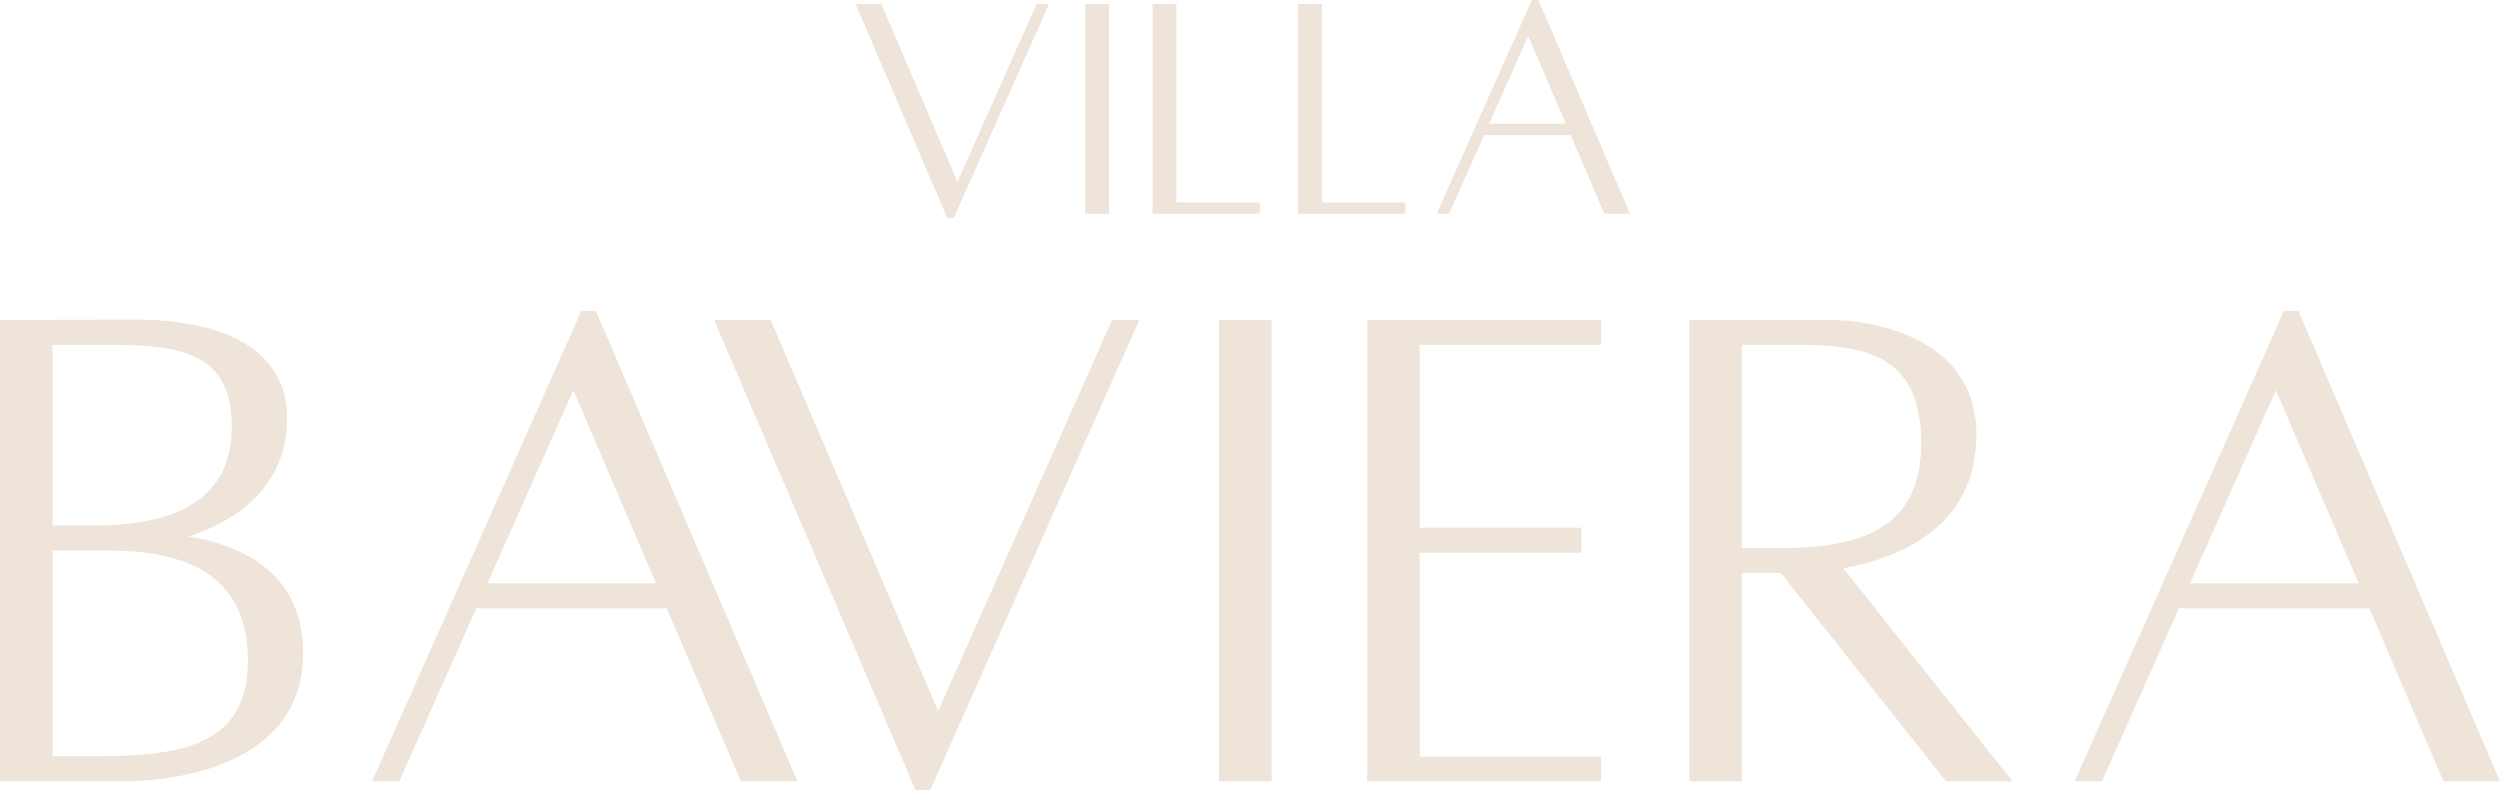 <svg xmlns="http://www.w3.org/2000/svg" id="Layer_2" viewBox="0 0 374.72 118.44"><defs><style>.cls-1{fill:#eee4da;}</style></defs><g id="Layer_1-2"><path class="cls-1" d="M155.37.61l-11.86,26.63L132.1.61h-3.85l13.72,32.04h1L157.23.61h-1.86Z"></path><path class="cls-1" d="M162.65.6v31.44h3.58V.6h-3.58Z"></path><path class="cls-1" d="M176.33,30.34V.6h-3.58v31.44h16.09v-1.7h-12.51Z"></path><path class="cls-1" d="M198.13,30.34V.6h-3.58v31.44h16.09v-1.7h-12.51Z"></path><path class="cls-1" d="M230.6,0h-1l-14.26,32.04h1.86l5.25-11.79h12.97l5.05,11.79h3.85L230.6,0ZM223.2,18.55l5.86-13.15,5.63,13.15h-11.49Z"></path><path class="cls-1" d="M28.31,80.41c7.14-2.38,14.71-7.38,14.71-17.75,0-13.91-17.16-14.74-22.12-14.74-5.32,0-20.9.03-20.9.03v69.15h18.93c3.01,0,26.51-.5,26.51-19.24,0-11.33-8.24-15.97-17.13-17.45ZM7.88,51.69h8.85c10.64,0,18.01,1.43,18.01,12.19s-7.92,14.89-20.83,14.89h-6.03v-27.08ZM13.91,113.36h-6.03v-30.84h8.39c16.76,0,20.89,7.74,20.89,16.56,0,13.01-10.61,14.28-23.25,14.28Z"></path><path class="cls-1" d="M89.32,46.61h-2.19l-31.36,70.49h4.09l11.54-25.93h28.53l11.11,25.93h8.48l-30.2-70.49ZM73.06,87.43l12.88-28.94,12.39,28.94h-25.27Z"></path><path class="cls-1" d="M166.69,47.95l-26.07,58.61-25.11-58.61h-8.48l30.2,70.49h2.19l31.36-70.49h-4.09Z"></path><path class="cls-1" d="M182.71,47.95v69.15h7.88V47.95h-7.88Z"></path><path class="cls-1" d="M239.99,51.69v-3.74h-35.06v69.15h35.06v-3.69h-27.18v-30.56h24.23v-3.75h-24.23v-27.41h27.18Z"></path><path class="cls-1" d="M276.29,85.17c8.16-1.48,19.95-6.04,19.95-19.95,0-15.2-16.49-17.27-22.12-17.27h-20.9v69.15h7.87v-31.22h5.82l24.78,31.22h9.95l-25.35-31.93ZM261.09,82.14v-30.45h8.86c11.3,0,18.01,2.7,18.01,14.75s-7.93,15.7-20.83,15.7h-6.04Z"></path><path class="cls-1" d="M344.52,46.61h-2.19l-31.36,70.49h4.09l11.54-25.93h28.53l11.11,25.93h8.48l-30.2-70.49ZM328.26,87.43l12.87-28.94,12.4,28.94h-25.27Z"></path></g></svg>
